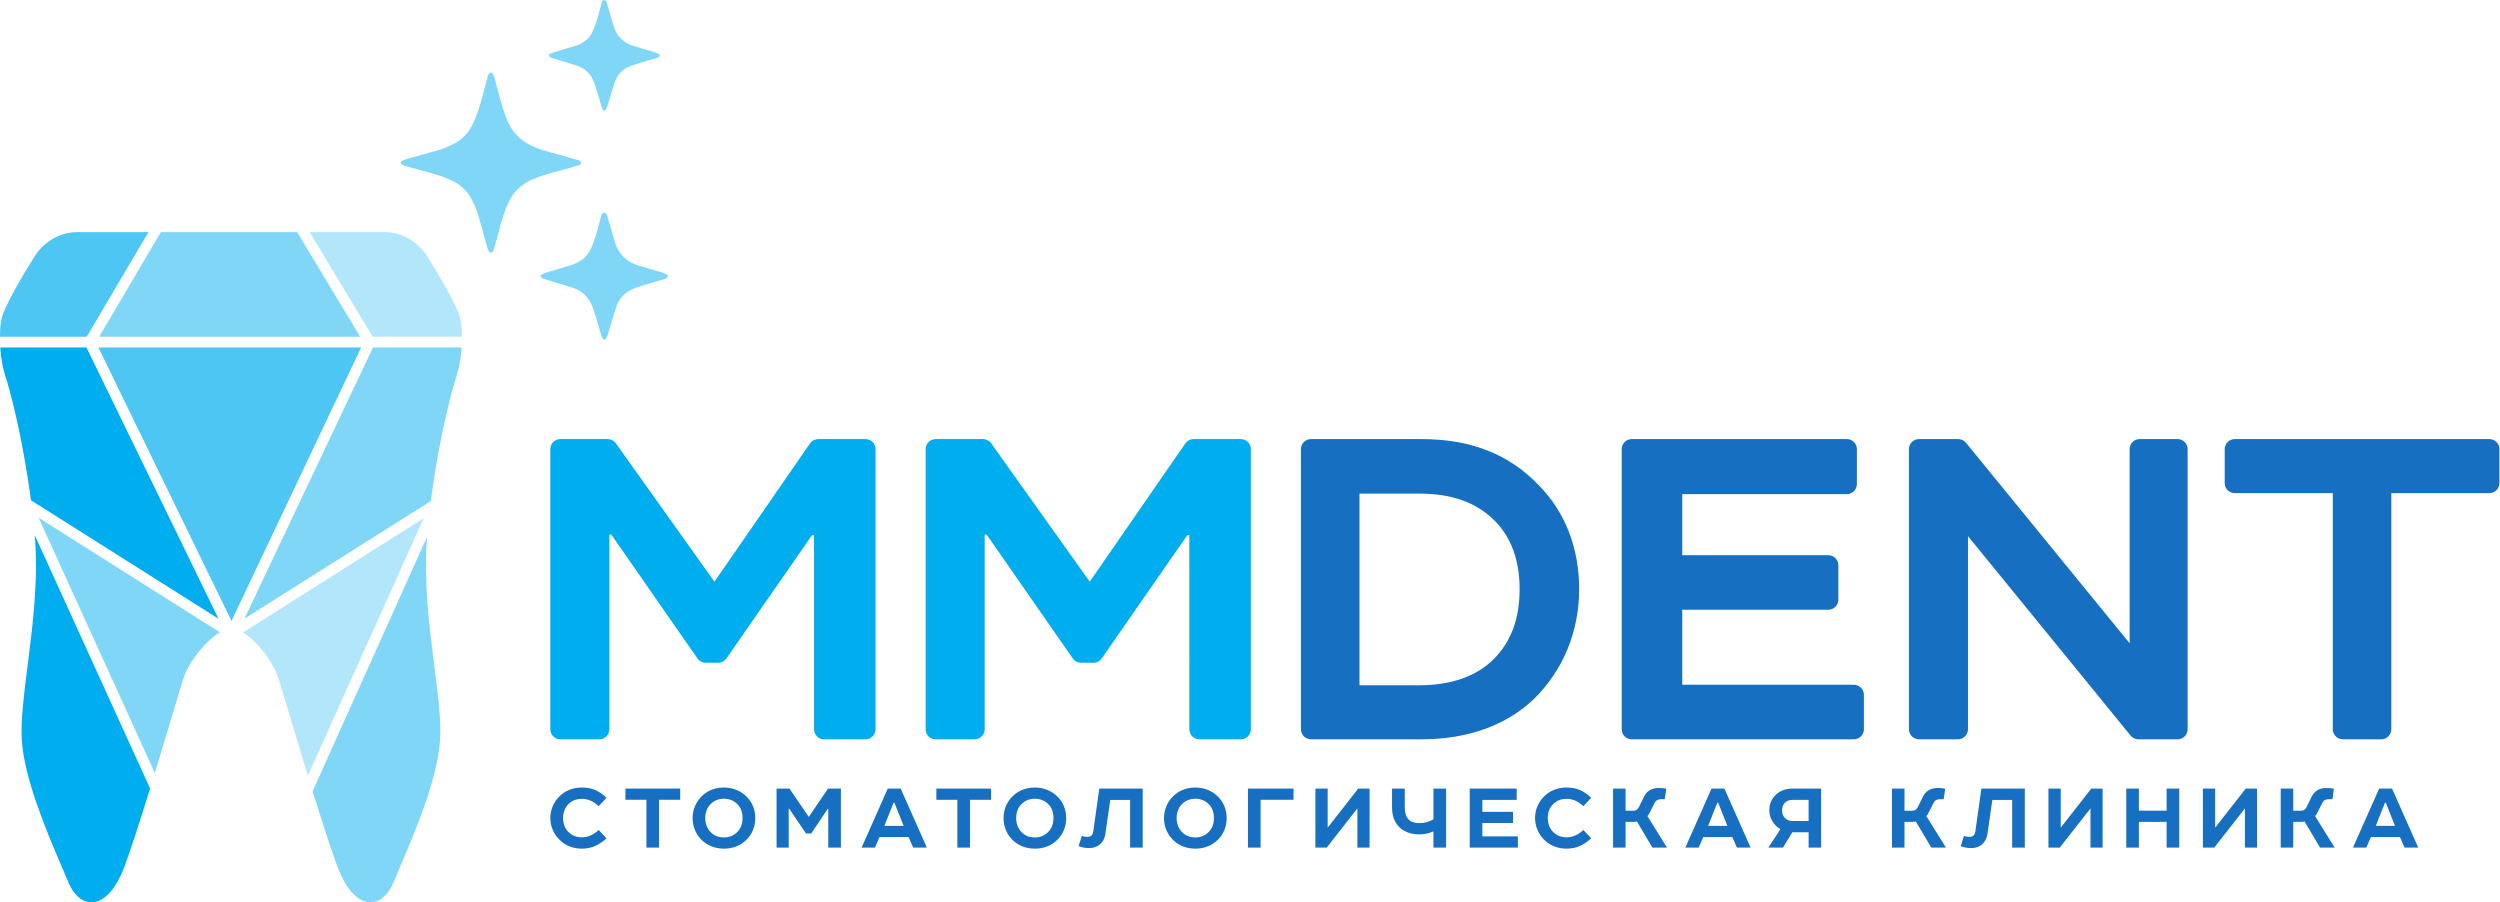 <?xml version="1.0" encoding="UTF-8" standalone="no"?> <svg xmlns:dc="http://purl.org/dc/elements/1.1/" xmlns:cc="http://creativecommons.org/ns#" xmlns:rdf="http://www.w3.org/1999/02/22-rdf-syntax-ns#" xmlns:svg="http://www.w3.org/2000/svg" xmlns="http://www.w3.org/2000/svg" xmlns:sodipodi="http://sodipodi.sourceforge.net/DTD/sodipodi-0.dtd" xmlns:inkscape="http://www.inkscape.org/namespaces/inkscape" id="svg2" xml:space="preserve" width="377.947" height="136.413" viewBox="0 0 377.947 136.413" sodipodi:docname="logo MMDENT_final.eps">  <defs id="defs6"></defs> <g id="g10" inkscape:groupmode="layer" inkscape:label="ink_ext_XXXXXX" transform="matrix(1.333,0,0,-1.333,0,136.413)"> <g id="g12" transform="scale(0.1)"> <path d="m 981.609,525.371 h -53.566 c -3.758,0 -7.246,-1.84 -9.367,-4.918 L 810.258,363.637 698.461,520.586 c -2.113,3.008 -5.57,4.785 -9.258,4.785 H 635.52 c -6.29,0 -11.379,-5.098 -11.379,-11.391 V 196.285 c 0,-6.301 5.089,-11.398 11.379,-11.398 h 44.191 c 6.273,0 11.394,5.097 11.394,11.398 v 220.711 h 2.258 L 790.98,276.617 c 2.122,-3.066 5.625,-4.894 9.336,-4.894 h 14.204 c 3.718,0 7.222,1.828 9.335,4.894 l 97.075,139.805 h 2.273 V 196.285 c 0,-6.301 5.102,-11.398 11.391,-11.398 h 47.015 c 6.289,0 11.379,5.097 11.379,11.398 V 513.98 c 0,6.293 -5.09,11.391 -11.379,11.391" style="fill:#00adef;fill-opacity:1;fill-rule:nonzero;stroke:none" id="path14"></path> <path d="m 1407.25,525.371 h -53.57 c -3.73,0 -7.23,-1.84 -9.35,-4.918 L 1235.92,363.637 1124.11,520.586 c -2.11,3.008 -5.57,4.785 -9.26,4.785 h -53.67 c -6.3,0 -11.39,-5.098 -11.39,-11.391 V 196.285 c 0,-6.301 5.09,-11.398 11.39,-11.398 h 44.18 c 6.28,0 11.39,5.097 11.39,11.398 v 220.711 h 2.26 l 97.62,-140.379 c 2.13,-3.066 5.63,-4.894 9.34,-4.894 h 14.2 c 3.72,0 7.22,1.828 9.34,4.894 l 97.07,139.805 h 2.27 V 196.285 c 0,-6.301 5.11,-11.398 11.38,-11.398 h 47.02 c 6.3,0 11.39,5.097 11.39,11.398 V 513.98 c 0,6.293 -5.09,11.391 -11.39,11.391" style="fill:#00adef;fill-opacity:1;fill-rule:nonzero;stroke:none" id="path16"></path> <path d="m 1541.85,463.531 h 68.08 c 36.67,0 64.53,-10.019 85.14,-30.656 18.81,-18.836 28.36,-44.988 28.36,-77.734 0,-33.614 -9.66,-59.59 -29.51,-79.442 -19.28,-19.328 -48.33,-29.531 -83.99,-29.531 h -68.08 z m 70.36,61.84 h -125.37 c -6.28,0 -11.41,-5.098 -11.41,-11.391 V 196.285 c 0,-6.301 5.13,-11.398 11.41,-11.398 h 125.37 c 52.28,0 96.41,15.871 127.69,45.976 32.93,32.356 51.07,76.485 51.07,124.278 0,46.554 -15.76,87.226 -45.41,117.472 -33.69,35.496 -77.33,52.758 -133.35,52.758" style="fill:#176fc1;fill-opacity:1;fill-rule:nonzero;stroke:none" id="path18"></path> <path d="m 2102.49,246.742 h -194.61 v 85.117 h 165.68 c 6.27,0 11.38,5.098 11.38,11.407 v 39.074 c 0,6.277 -5.11,11.375 -11.38,11.375 h -165.68 v 69.238 h 186.66 c 6.3,0 11.4,5.11 11.4,11.379 v 39.648 c 0,6.293 -5.1,11.391 -11.4,11.391 h -243.91 c -6.3,0 -11.41,-5.098 -11.41,-11.391 V 196.285 c 0,-6.301 5.11,-11.398 11.41,-11.398 h 251.86 c 6.3,0 11.41,5.097 11.41,11.398 v 39.082 c 0,6.278 -5.11,11.375 -11.41,11.375" style="fill:#176fc1;fill-opacity:1;fill-rule:nonzero;stroke:none" id="path20"></path> <path d="m 2469.68,525.371 h -43.06 c -6.27,0 -11.38,-5.098 -11.38,-11.391 V 293.852 l -185.55,227.336 c -2.17,2.64 -5.38,4.183 -8.81,4.183 h -44.49 c -6.31,0 -11.41,-5.098 -11.41,-11.391 V 196.285 c 0,-6.301 5.1,-11.398 11.41,-11.398 h 44.17 c 6.28,0 11.38,5.097 11.38,11.398 v 219.012 l 184.43,-226.199 c 2.15,-2.668 5.39,-4.211 8.82,-4.211 h 44.49 c 6.28,0 11.37,5.097 11.37,11.398 V 513.98 c 0,6.293 -5.09,11.391 -11.37,11.391" style="fill:#176fc1;fill-opacity:1;fill-rule:nonzero;stroke:none" id="path22"></path> <path d="m 2823.26,525.371 h -288.77 c -6.3,0 -11.39,-5.098 -11.39,-11.391 v -38.496 c 0,-6.3 5.09,-11.406 11.39,-11.406 h 111.19 V 196.285 c 0,-6.301 5.11,-11.398 11.39,-11.398 h 43.6 c 6.3,0 11.4,5.097 11.4,11.398 v 267.793 h 111.19 c 6.28,0 11.39,5.106 11.39,11.406 v 38.496 c 0,6.293 -5.11,11.391 -11.39,11.391" style="fill:#176fc1;fill-opacity:1;fill-rule:nonzero;stroke:none" id="path24"></path> <path d="M 70.09,40.316 C 72.793,33.961 75.238,28.207 77.32,23.207 83.336,8.672 92.777,0.219 103.227,0 c 0.132,0 0.257,0 0.39,0 12.297,0 24.551,11.301 33.668,31.078 5.531,12.219 16.637,45.207 32.945,98.039 L 39.418,416.402 C 43.68,365.941 37.09,314.02 31.27,268.109 27.023,234.684 23.367,205.836 24.73,184.203 27.531,139.84 53.137,79.945 70.09,40.316" style="fill:#00adef;fill-opacity:1;fill-rule:nonzero;stroke:none" id="path26"></path> <path d="m 207.883,253.648 c 6.027,19.336 25.394,42.715 41.402,52.657 L 191.324,342.926 43.785,436.168 175.613,146.645 c 7.942,25.996 15.617,51.66 21.66,71.847 4.813,16.035 8.567,28.621 10.61,35.156" style="fill:#80d6f7;fill-opacity:1;fill-rule:nonzero;stroke:none" id="path28"></path> <path d="m 420.234,0 c 0.133,0 0.262,0 0.391,0 10.449,0.219 19.883,8.672 25.898,23.207 2.067,5 4.497,10.695 7.192,16.973 16.949,39.66 42.586,99.609 45.394,144.023 1.36,21.633 -2.289,50.481 -6.527,83.906 -5.742,45.286 -12.227,96.446 -8.312,146.25 L 372.602,166.098 354.566,126 C 370.344,75.023 381.117,43.09 386.582,31.059 395.684,11.301 407.93,0 420.234,0" style="fill:#80d6f7;fill-opacity:1;fill-rule:nonzero;stroke:none" id="path30"></path> <path d="m 315.961,253.648 c 2.09,-6.671 5.949,-19.589 10.879,-36.066 6.226,-20.82 14.168,-47.324 22.324,-73.973 L 480.488,435.57 275.625,306.09 c 16.414,-10.195 34.656,-34.238 40.336,-52.442" style="fill:#b2e6fa;fill-opacity:1;fill-rule:nonzero;stroke:none" id="path32"></path> <path d="M 262.535,319.098 409.613,629.32 H 111.559 l 111.875,-229.902 39.101,-80.32" style="fill:#4dc6f4;fill-opacity:1;fill-rule:nonzero;stroke:none" id="path34"></path> <path d="M 35.207,455.941 122.113,401.039 247.797,321.605 210.98,397.281 98.035,629.32 H 91.207 0.367 C 1.137,617.262 3.047,606.039 5.781,597.852 10.754,582.93 25.488,529.07 34.895,457.387 l 0.312,-1.446" style="fill:#00adef;fill-opacity:1;fill-rule:nonzero;stroke:none" id="path36"></path> <path d="M 39.211,732.512 C 26.051,711.832 5.258,676.152 1.949,662.617 0.719,657.555 0.039,650.063 0,641.484 h 98.391 l 66.867,113.375 3.062,5.196 H 87.152 c -18.754,0 -37.141,-10.543 -47.941,-27.543" style="fill:#4dc6f4;fill-opacity:1;fill-rule:nonzero;stroke:none" id="path38"></path> <path d="M 337.055,760.055 H 182.418 L 112.477,641.469 h 295.984 l -44.699,74.219 -26.707,44.367" style="fill:#80d6f7;fill-opacity:1;fill-rule:nonzero;stroke:none" id="path40"></path> <path d="m 523.852,641.484 c -0.039,8.579 -0.715,16.082 -1.957,21.133 -3.297,13.496 -24.09,49.192 -37.25,69.895 -10.801,17 -29.192,27.543 -47.961,27.543 H 351.23 l 52.383,-86.973 19.028,-31.598 h 101.211" style="fill:#b2e6fa;fill-opacity:1;fill-rule:nonzero;stroke:none" id="path42"></path> <path d="M 423.059,629.32 277.223,321.684 488.648,455.113 c 9.387,72.836 24.379,127.621 29.426,142.739 2.731,8.187 4.641,19.41 5.41,31.468 h -93.519 -6.906" style="fill:#80d6f7;fill-opacity:1;fill-rule:nonzero;stroke:none" id="path44"></path> <path d="m 655.527,835.699 c 1.465,0.442 3.321,1.028 3.414,2.914 0.106,2.117 -1.793,2.696 -3.414,3.196 -4.863,1.461 -9.73,2.937 -14.632,4.261 -10.895,2.938 -21.879,5.555 -32.461,9.543 -16.129,6.086 -27.649,16.746 -33.871,33.039 -3.758,9.86 -6.766,19.918 -9.391,30.11 -1.613,6.156 -3.168,12.316 -4.945,18.426 -0.391,1.371 -1.622,2.496 -2.457,3.726 -0.618,0 -1.247,0 -1.864,0 -1.488,-0.711 -2.179,-1.965 -2.586,-3.523 -1.882,-7.309 -3.808,-14.594 -5.757,-21.887 -2.883,-10.816 -6,-21.555 -10.786,-31.731 -4.945,-10.488 -12.269,-18.73 -22.773,-23.839 -4.926,-2.395 -9.949,-4.778 -15.164,-6.36 -11.828,-3.586 -23.82,-6.633 -35.719,-9.976 -2.406,-0.684 -4.816,-1.504 -7.051,-2.602 -2.093,-1.051 -2.004,-3.207 0.024,-4.348 1.246,-0.691 2.594,-1.293 3.965,-1.683 6.07,-1.699 12.164,-3.332 18.269,-4.953 10.817,-2.867 21.594,-5.852 31.887,-10.348 10.84,-4.738 19.418,-12.008 24.808,-22.598 2.645,-5.195 5.176,-10.558 6.879,-16.105 3.633,-11.82 6.657,-23.813 9.993,-35.711 0.656,-2.316 1.41,-4.637 2.429,-6.793 0.406,-0.852 1.637,-1.633 2.594,-1.762 0.625,-0.078 1.516,0.965 2.113,1.66 0.449,0.508 0.711,1.239 0.918,1.922 1.242,4.188 2.551,8.344 3.664,12.555 2.969,11.328 5.688,22.703 9.91,33.652 2.907,7.536 6.516,14.657 12.008,20.672 6.211,6.832 14.059,11.121 22.512,14.469 9.648,3.82 19.691,6.406 29.727,9.039 5.945,1.555 11.859,3.266 17.757,5.035" style="fill:#80d6f7;fill-opacity:1;fill-rule:nonzero;stroke:none" id="path46"></path> <path d="m 752.438,713.793 c -1.583,0.703 -3.305,1.098 -4.965,1.598 -8.125,2.379 -16.301,4.589 -24.368,7.164 -12.699,4.066 -21.359,12.441 -25.414,25.226 -2.207,7 -4.093,14.09 -6.16,21.141 -1.082,3.723 -2.172,7.465 -3.355,11.18 -0.41,1.265 -1.457,2.027 -2.867,1.894 -1.426,-0.117 -2.539,-0.785 -3.008,-2.25 -0.422,-1.371 -0.891,-2.73 -1.254,-4.117 -2.555,-9.785 -4.957,-19.606 -8.66,-29.047 -2.305,-5.891 -4.93,-11.539 -9.836,-15.801 -4.133,-3.593 -8.879,-6.211 -14.035,-7.886 -8.328,-2.696 -16.817,-4.969 -25.2,-7.52 -2.836,-0.863 -5.675,-1.828 -8.332,-3.113 -2.14,-1.016 -1.976,-3.282 0.106,-4.446 0.535,-0.312 1.098,-0.574 1.687,-0.769 2.93,-0.945 5.86,-1.887 8.797,-2.774 8.192,-2.488 16.481,-4.699 24.578,-7.464 10.75,-3.704 18.075,-11.172 21.918,-21.899 1.809,-5.008 3.391,-10.109 4.934,-15.207 1.812,-5.992 3.41,-12.047 5.297,-18.008 0.402,-1.308 1.605,-2.371 2.445,-3.535 0.406,0 0.82,0 1.231,0 0.82,1.086 1.91,2.055 2.402,3.27 1.012,2.461 1.766,5.035 2.523,7.59 2.606,8.585 4.918,17.273 7.797,25.761 3.52,10.422 10.539,17.797 20.926,21.629 5.766,2.137 11.664,3.887 17.555,5.688 5.578,1.715 11.218,3.273 16.828,4.933 1.387,0.407 2.656,1.082 3.336,2.485 0,0.523 0,1.035 0,1.543 -1.637,0.929 -3.203,1.988 -4.906,2.734" style="fill:#80d6f7;fill-opacity:1;fill-rule:nonzero;stroke:none" id="path48"></path> <path d="m 743.871,963.629 c -1.387,0.613 -2.875,0.957 -4.34,1.387 -7.09,2.078 -14.218,4.004 -21.238,6.254 -11.09,3.539 -18.641,10.839 -22.172,22.007 -1.933,6.098 -3.582,12.283 -5.375,18.423 -0.941,3.26 -1.894,6.52 -2.93,9.75 -0.367,1.12 -1.269,1.77 -2.496,1.66 -1.242,-0.1 -2.222,-0.68 -2.617,-1.96 -0.379,-1.2 -0.785,-2.38 -1.098,-3.6 -2.234,-8.53 -4.332,-17.09 -7.558,-25.327 -2,-5.129 -4.301,-10.059 -8.578,-13.789 -3.614,-3.137 -7.742,-5.411 -12.231,-6.868 -7.285,-2.351 -14.675,-4.339 -22,-6.562 -2.453,-0.746 -4.937,-1.598 -7.254,-2.711 -1.871,-0.902 -1.714,-2.859 0.086,-3.879 0.477,-0.273 0.973,-0.516 1.465,-0.672 2.567,-0.824 5.117,-1.644 7.692,-2.429 7.144,-2.161 14.375,-4.083 21.425,-6.516 9.391,-3.215 15.774,-9.731 19.121,-19.082 1.582,-4.379 2.957,-8.824 4.301,-13.27 1.582,-5.218 2.981,-10.504 4.617,-15.707 0.368,-1.14 1.403,-2.054 2.133,-3.078 0.352,0 0.719,0 1.071,0 0.722,0.942 1.664,1.793 2.109,2.852 0.887,2.148 1.527,4.394 2.207,6.621 2.266,7.492 4.277,15.062 6.785,22.465 3.063,9.093 9.195,15.515 18.246,18.859 5.035,1.871 10.188,3.387 15.317,4.969 4.875,1.496 9.796,2.851 14.675,4.293 1.215,0.367 2.317,0.953 2.914,2.183 0,0.446 0,0.903 0,1.348 -1.425,0.797 -2.789,1.723 -4.277,2.379" style="fill:#80d6f7;fill-opacity:1;fill-rule:nonzero;stroke:none" id="path50"></path> <path d="m 644.477,80.023 c 3.898,-4.16 9.367,-6.309 15.406,-6.309 7.496,0 13.246,3.086 19.144,8.32 l 8.828,-9.52 C 679.426,65.035 671.129,60.875 659.883,60.875 c -10.309,0 -19.004,3.738 -25.293,10.039 -6.438,6.277 -10.449,15.125 -10.449,24.773 0,9.629 4.011,18.203 10.293,24.485 6.304,6.308 15.14,10.047 25.449,10.047 11.246,0 19.543,-3.614 27.972,-11.641 l -8.828,-9.519 c -5.898,5.359 -11.648,8.308 -19.144,8.308 -6.172,0 -11.246,-2.012 -15.117,-5.906 -3.887,-3.867 -6.176,-9.367 -6.176,-15.774 0,-6.824 2.289,-12.059 5.887,-15.664" style="fill:#176fc1;fill-opacity:1;fill-rule:nonzero;stroke:none" id="path52"></path> <path d="m 709.32,129.008 h 62.098 V 116.305 H 747.457 V 62.074 H 733.148 V 116.305 H 709.32 v 12.703" style="fill:#176fc1;fill-opacity:1;fill-rule:nonzero;stroke:none" id="path54"></path> <path d="m 805.863,79.762 c 3.871,-4.16 8.973,-6.172 15.25,-6.172 5.883,0 10.989,2.137 14.742,5.879 4.145,3.894 6.29,9.266 6.29,16.094 0,6.824 -2.145,12.421 -6.29,16.192 -3.753,3.601 -8.984,5.75 -14.742,5.75 -6.015,0 -11.496,-2.149 -15.383,-6.309 -3.605,-3.601 -5.882,-9.101 -5.882,-15.633 0,-6.574 2.277,-12.062 6.015,-15.801 z m 40.961,40.019 c 6.289,-6.308 9.774,-14.726 9.774,-24.218 0,-9.66 -3.614,-18.625 -10.45,-25.039 -6.281,-6.035 -14.859,-9.648 -25.035,-9.648 -10.308,0 -19.277,3.738 -25.554,10.039 -6.305,6.277 -10.047,14.988 -10.047,24.648 0,9.754 4.019,18.855 10.855,25.293 6.278,5.879 14.586,9.364 24.746,9.364 10.317,0 19.422,-4.031 25.711,-10.438" style="fill:#176fc1;fill-opacity:1;fill-rule:nonzero;stroke:none" id="path56"></path> <path d="m 895.332,129.008 21.934,-32.117 21.816,32.117 h 14.609 V 62.074 h -14.336 v 44.055 h -0.539 L 919.961,78.004 h -5.758 l -19.144,28.125 h -0.547 V 62.074 h -13.789 v 66.934 h 14.609" style="fill:#176fc1;fill-opacity:1;fill-rule:nonzero;stroke:none" id="path58"></path> <path d="m 1002.98,86.715 h 21.84 l -10.46,26.238 h -0.92 z m 18.49,42.293 29.72,-66.934 h -15.53 l -5.23,11.934 h -32.914 l -5.231,-11.934 h -15.121 l 29.716,66.934 h 14.59" style="fill:#176fc1;fill-opacity:1;fill-rule:nonzero;stroke:none" id="path60"></path> <path d="m 1061.94,129.008 h 62.09 v -12.703 h -23.97 V 62.074 h -14.32 v 54.231 h -23.8 v 12.703" style="fill:#176fc1;fill-opacity:1;fill-rule:nonzero;stroke:none" id="path62"></path> <path d="m 1158.49,79.762 c 3.86,-4.16 8.97,-6.172 15.25,-6.172 5.89,0 10.98,2.137 14.72,5.879 4.16,3.894 6.29,9.266 6.29,16.094 0,6.824 -2.13,12.421 -6.29,16.192 -3.74,3.601 -8.97,5.75 -14.72,5.75 -6.03,0 -11.51,-2.149 -15.39,-6.309 -3.63,-3.601 -5.89,-9.101 -5.89,-15.633 0,-6.574 2.26,-12.062 6.03,-15.801 z m 40.95,40.019 c 6.28,-6.308 9.77,-14.726 9.77,-24.218 0,-9.66 -3.62,-18.625 -10.45,-25.039 -6.28,-6.035 -14.85,-9.648 -25.02,-9.648 -10.31,0 -19.27,3.738 -25.56,10.039 -6.3,6.277 -10.05,14.988 -10.05,24.648 0,9.754 4,18.855 10.83,25.293 6.31,5.879 14.61,9.364 24.78,9.364 10.31,0 19.4,-4.031 25.7,-10.438" style="fill:#176fc1;fill-opacity:1;fill-rule:nonzero;stroke:none" id="path64"></path> <path d="M 1295.99,129.008 V 62.074 h -14.32 v 54.094 h -22.48 l -5.63,-38.977 c -0.66,-4.812 -2.94,-8.809 -6.28,-11.641 -3.21,-2.664 -7.24,-3.992 -11.92,-3.992 -4.68,0 -7.77,0.516 -12.06,2.273 l 3.64,11.504 c 2.53,-0.938 4.39,-1.074 6.4,-1.074 2.02,0 3.5,0.527 4.56,1.602 1.07,1.074 1.75,2.695 2.01,4.68 l 6.83,48.465 h 49.25" style="fill:#176fc1;fill-opacity:1;fill-rule:nonzero;stroke:none" id="path66"></path> <path d="m 1340.48,79.762 c 3.89,-4.16 8.97,-6.172 15.27,-6.172 5.87,0 10.97,2.137 14.71,5.879 4.14,3.894 6.28,9.266 6.28,16.094 0,6.824 -2.14,12.421 -6.28,16.192 -3.74,3.601 -8.96,5.75 -14.71,5.75 -6.03,0 -11.53,-2.149 -15.4,-6.309 -3.63,-3.601 -5.91,-9.101 -5.91,-15.633 0,-6.574 2.28,-12.062 6.04,-15.801 z m 40.97,40.019 c 6.27,-6.308 9.75,-14.726 9.75,-24.218 0,-9.66 -3.61,-18.625 -10.43,-25.039 -6.31,-6.035 -14.86,-9.648 -25.02,-9.648 -10.33,0 -19.29,3.738 -25.57,10.039 -6.29,6.277 -10.05,14.988 -10.05,24.648 0,9.754 4.01,18.855 10.85,25.293 6.29,5.879 14.58,9.364 24.77,9.364 10.29,0 19.39,-4.031 25.7,-10.438" style="fill:#176fc1;fill-opacity:1;fill-rule:nonzero;stroke:none" id="path68"></path> <path d="m 1429.68,62.074 h -14.34 v 66.934 h 51.67 v -12.703 h -37.33 V 62.074" style="fill:#176fc1;fill-opacity:1;fill-rule:nonzero;stroke:none" id="path70"></path> <path d="m 1505.75,84.703 34.66,44.305 h 12.86 V 62.074 h -13.81 V 106.52 l -34.78,-44.446 h -12.84 v 66.934 h 13.91 V 84.703" style="fill:#176fc1;fill-opacity:1;fill-rule:nonzero;stroke:none" id="path72"></path> <path d="M 1625.7,62.074 V 80.543 c -5.2,-2.539 -10.83,-3.477 -16.16,-3.477 -9.78,0 -17.81,3.211 -23.05,8.711 -4.81,5.234 -7.74,11.902 -7.74,22.071 v 21.16 h 14.44 v -20.606 c 0,-6.015 1.08,-10.984 4.16,-14.207 2.53,-2.793 6.57,-4.394 12.44,-4.394 5.86,0 11.25,1.465 15.91,4.394 v 34.813 h 14.34 V 62.074 h -14.34" style="fill:#176fc1;fill-opacity:1;fill-rule:nonzero;stroke:none" id="path74"></path> <path d="m 1666.85,129.008 h 53.28 v -12.84 h -38.95 v -13.527 h 34.79 V 89.938 h -34.79 V 74.789 h 40.28 V 62.074 h -54.61 v 66.934" style="fill:#176fc1;fill-opacity:1;fill-rule:nonzero;stroke:none" id="path76"></path> <path d="m 1761.27,80.023 c 3.88,-4.16 9.36,-6.309 15.38,-6.309 7.51,0 13.26,3.086 19.15,8.32 l 8.84,-9.52 c -8.45,-7.48 -16.74,-11.641 -27.99,-11.641 -10.33,0 -19.01,3.738 -25.29,10.039 -6.44,6.277 -10.43,15.125 -10.43,24.773 0,9.629 3.99,18.203 10.3,24.485 6.28,6.308 15.09,10.047 25.42,10.047 11.25,0 19.54,-3.614 27.99,-11.641 l -8.84,-9.519 c -5.89,5.359 -11.64,8.308 -19.15,8.308 -6.14,0 -11.24,-2.012 -15.12,-5.906 -3.89,-3.867 -6.17,-9.367 -6.17,-15.774 0,-6.824 2.28,-12.059 5.91,-15.664" style="fill:#176fc1;fill-opacity:1;fill-rule:nonzero;stroke:none" id="path78"></path> <path d="m 1843.61,129.008 v -25.156 h 8.45 c 1.6,0 2.93,0.253 3.88,0.937 1.07,0.656 1.88,1.594 2.54,2.805 l 6.3,12.703 c 1.46,3.086 3.74,5.363 6.27,6.828 2.81,1.758 6.15,2.539 10.31,2.539 3.22,0 5.76,-0.254 8.44,-0.781 l -1.74,-11.926 h -4.27 c -1.89,0 -3.35,-0.398 -4.41,-1.074 -1.22,-0.653 -2.03,-1.727 -2.7,-2.93 l -5.89,-11.64 c -0.68,-1.493 -1.33,-2.43 -2.4,-3.477 l 22.21,-35.762 h -16.59 l -17.53,29.582 c -1.07,-0.254 -2.27,-0.391 -3.63,-0.391 h -9.24 V 62.074 h -14.17 v 66.934 h 14.17" style="fill:#176fc1;fill-opacity:1;fill-rule:nonzero;stroke:none" id="path80"></path> <path d="m 1937.23,86.715 h 21.81 l -10.43,26.238 h -0.94 z m 18.46,42.293 29.72,-66.934 h -15.51 l -5.23,11.934 h -32.93 l -5.21,-11.934 h -15.14 l 29.71,66.934 h 14.59" style="fill:#176fc1;fill-opacity:1;fill-rule:nonzero;stroke:none" id="path82"></path> <path d="m 2023.89,96.078 c 2.27,-2.539 5.36,-3.867 9.1,-3.867 h 18.2 v 23.957 h -18.33 c -3.9,0 -6.82,-1.203 -8.97,-3.633 -1.89,-2.277 -2.83,-5.078 -2.83,-8.293 0,-3.086 0.94,-5.886 2.83,-8.164 z m -11.64,24.094 c 4.68,5.488 11.77,8.836 20.74,8.836 h 32.38 V 62.074 h -14.18 v 17.395 h -18.47 l -10.58,-17.395 h -16.58 l 13.65,20.898 c -3.61,2.121 -6.7,5.078 -8.98,8.82 -2.27,3.613 -3.61,7.762 -3.61,12.449 0,6.172 1.87,11.504 5.63,15.93" style="fill:#176fc1;fill-opacity:1;fill-rule:nonzero;stroke:none" id="path84"></path> <path d="m 2159.95,129.008 v -25.156 h 8.43 c 1.59,0 2.96,0.253 3.87,0.937 1.07,0.656 1.88,1.594 2.54,2.805 l 6.3,12.703 c 1.47,3.086 3.74,5.363 6.3,6.828 2.81,1.758 6.15,2.539 10.32,2.539 3.21,0 5.75,-0.254 8.41,-0.781 l -1.73,-11.926 h -4.28 c -1.89,0 -3.35,-0.398 -4.43,-1.074 -1.2,-0.653 -2.01,-1.727 -2.66,-2.93 l -5.91,-11.64 c -0.65,-1.493 -1.34,-2.43 -2.41,-3.477 l 22.23,-35.762 h -16.61 l -17.52,29.582 c -1.07,-0.254 -2.27,-0.391 -3.61,-0.391 h -9.24 V 62.074 h -14.2 v 66.934 h 14.2" style="fill:#176fc1;fill-opacity:1;fill-rule:nonzero;stroke:none" id="path86"></path> <path d="M 2296.39,129.008 V 62.074 h -14.33 v 54.094 h -22.47 l -5.63,-38.977 c -0.68,-4.812 -2.95,-8.809 -6.3,-11.641 -3.22,-2.664 -7.22,-3.992 -11.9,-3.992 -4.69,0 -7.77,0.516 -12.06,2.273 l 3.61,11.504 c 2.56,-0.938 4.42,-1.074 6.43,-1.074 2.02,0 3.49,0.527 4.55,1.602 1.08,1.074 1.73,2.695 2.02,4.68 l 6.83,48.465 h 49.25" style="fill:#176fc1;fill-opacity:1;fill-rule:nonzero;stroke:none" id="path88"></path> <path d="m 2337.12,84.703 34.66,44.305 h 12.86 V 62.074 h -13.78 V 106.52 l -34.82,-44.446 h -12.84 v 66.934 h 13.92 V 84.703" style="fill:#176fc1;fill-opacity:1;fill-rule:nonzero;stroke:none" id="path90"></path> <path d="M 2471.56,129.008 V 62.074 h -14.33 v 29.191 h -31.44 V 62.074 h -14.33 v 66.934 h 14.33 V 103.98 h 31.44 v 25.028 h 14.33" style="fill:#176fc1;fill-opacity:1;fill-rule:nonzero;stroke:none" id="path92"></path> <path d="m 2512.29,84.703 34.65,44.305 h 12.85 V 62.074 h -13.78 V 106.52 l -34.79,-44.446 h -12.85 v 66.934 h 13.92 V 84.703" style="fill:#176fc1;fill-opacity:1;fill-rule:nonzero;stroke:none" id="path94"></path> <path d="m 2600.83,129.008 v -25.156 h 8.42 c 1.6,0 2.93,0.253 3.88,0.937 1.07,0.656 1.88,1.594 2.55,2.805 l 6.28,12.703 c 1.47,3.086 3.74,5.363 6.31,6.828 2.79,1.758 6.14,2.539 10.3,2.539 3.2,0 5.76,-0.254 8.42,-0.781 l -1.75,-11.926 h -4.26 c -1.89,0 -3.35,-0.398 -4.42,-1.074 -1.21,-0.653 -2.02,-1.727 -2.69,-2.93 l -5.89,-11.64 c -0.66,-1.493 -1.33,-2.43 -2.4,-3.477 l 22.22,-35.762 h -16.6 l -17.53,29.582 c -1.07,-0.254 -2.27,-0.391 -3.63,-0.391 h -9.21 V 62.074 h -14.21 v 66.934 h 14.21" style="fill:#176fc1;fill-opacity:1;fill-rule:nonzero;stroke:none" id="path96"></path> <path d="m 2694.41,86.715 h 21.82 l -10.43,26.238 h -0.95 z m 18.47,42.293 29.72,-66.934 h -15.54 l -5.2,11.934 h -32.93 l -5.24,-11.934 h -15.12 l 29.72,66.934 h 14.59" style="fill:#176fc1;fill-opacity:1;fill-rule:nonzero;stroke:none" id="path98"></path> </g> </g> </svg> 